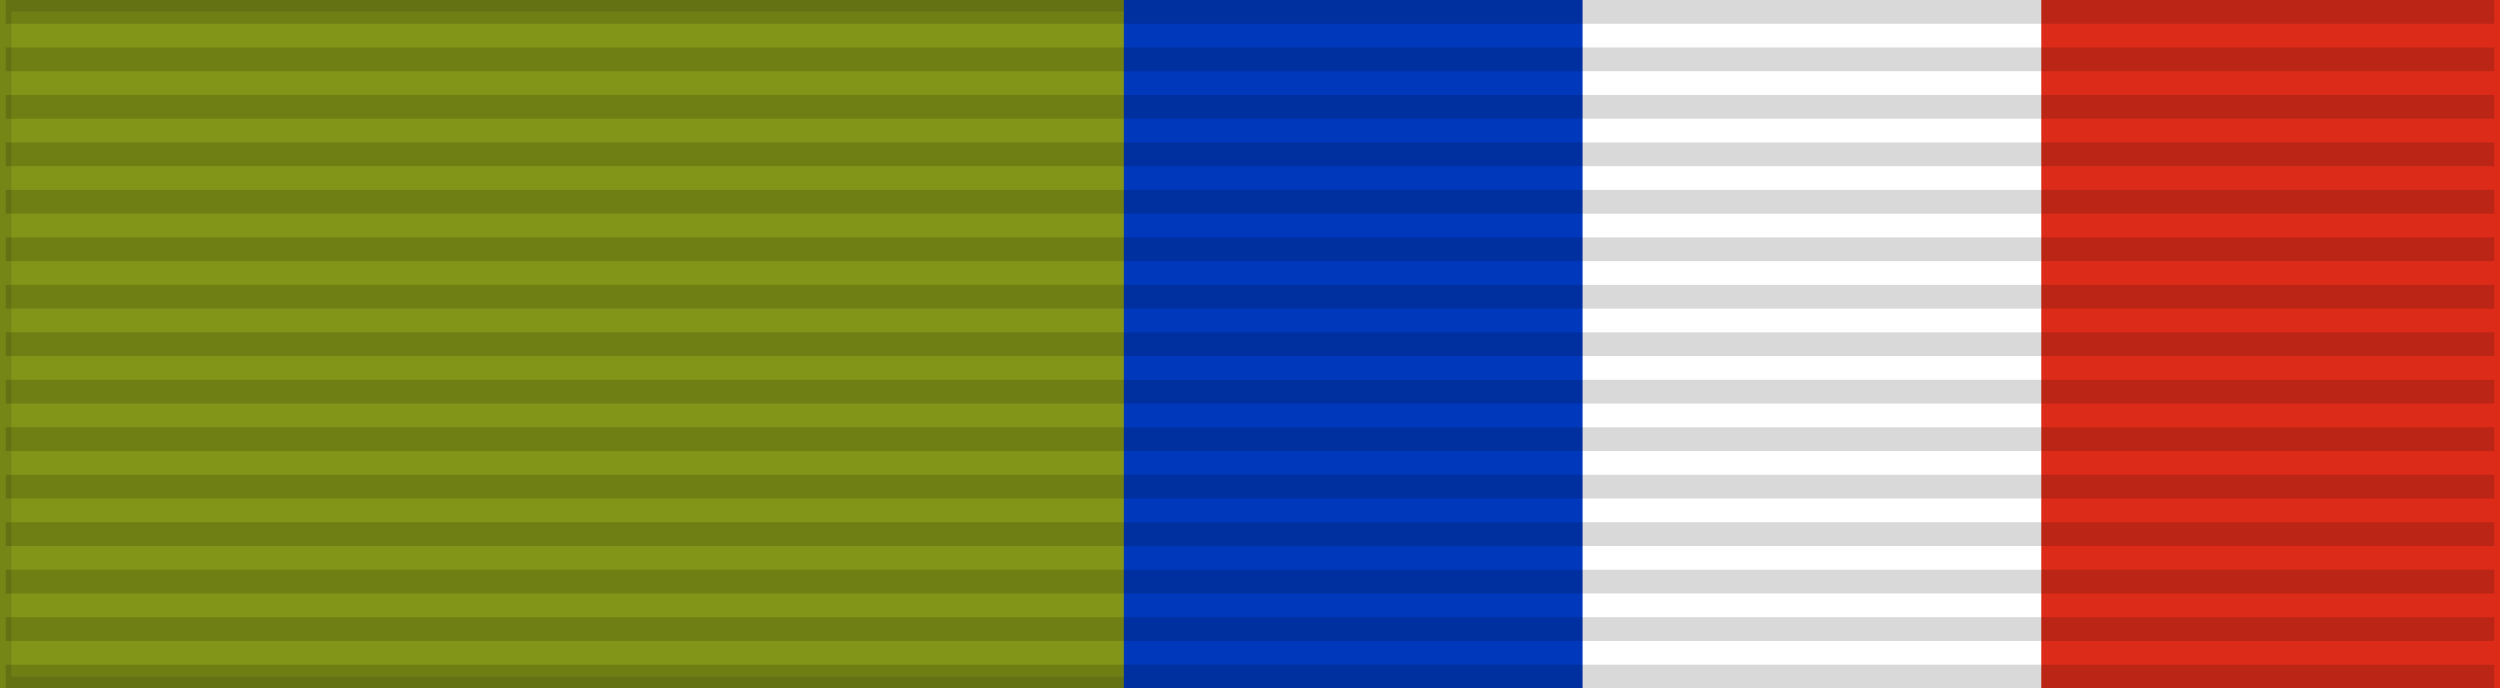 <?xml version="1.0" encoding="UTF-8"?>
<svg xmlns="http://www.w3.org/2000/svg" width="218" height="60">
<rect width="100%" height="100%" fill="#333333" stroke="none"/>
<rect width="218" height="60" style="fill:#829518;stroke:#000;stroke-width:2;stroke-opacity:0.1"/>
<rect width="42" height="60" x="137" fill="#fff"/>
<rect width="40" height="60" x="98" fill="#0038bc"/>
<rect width="40" height="60" x="178" fill="#dc2b19"/>
<path d="m109,0v60" style="stroke:#000;stroke-width:217;stroke-dasharray:2.07;opacity:0.15"/>
</svg>